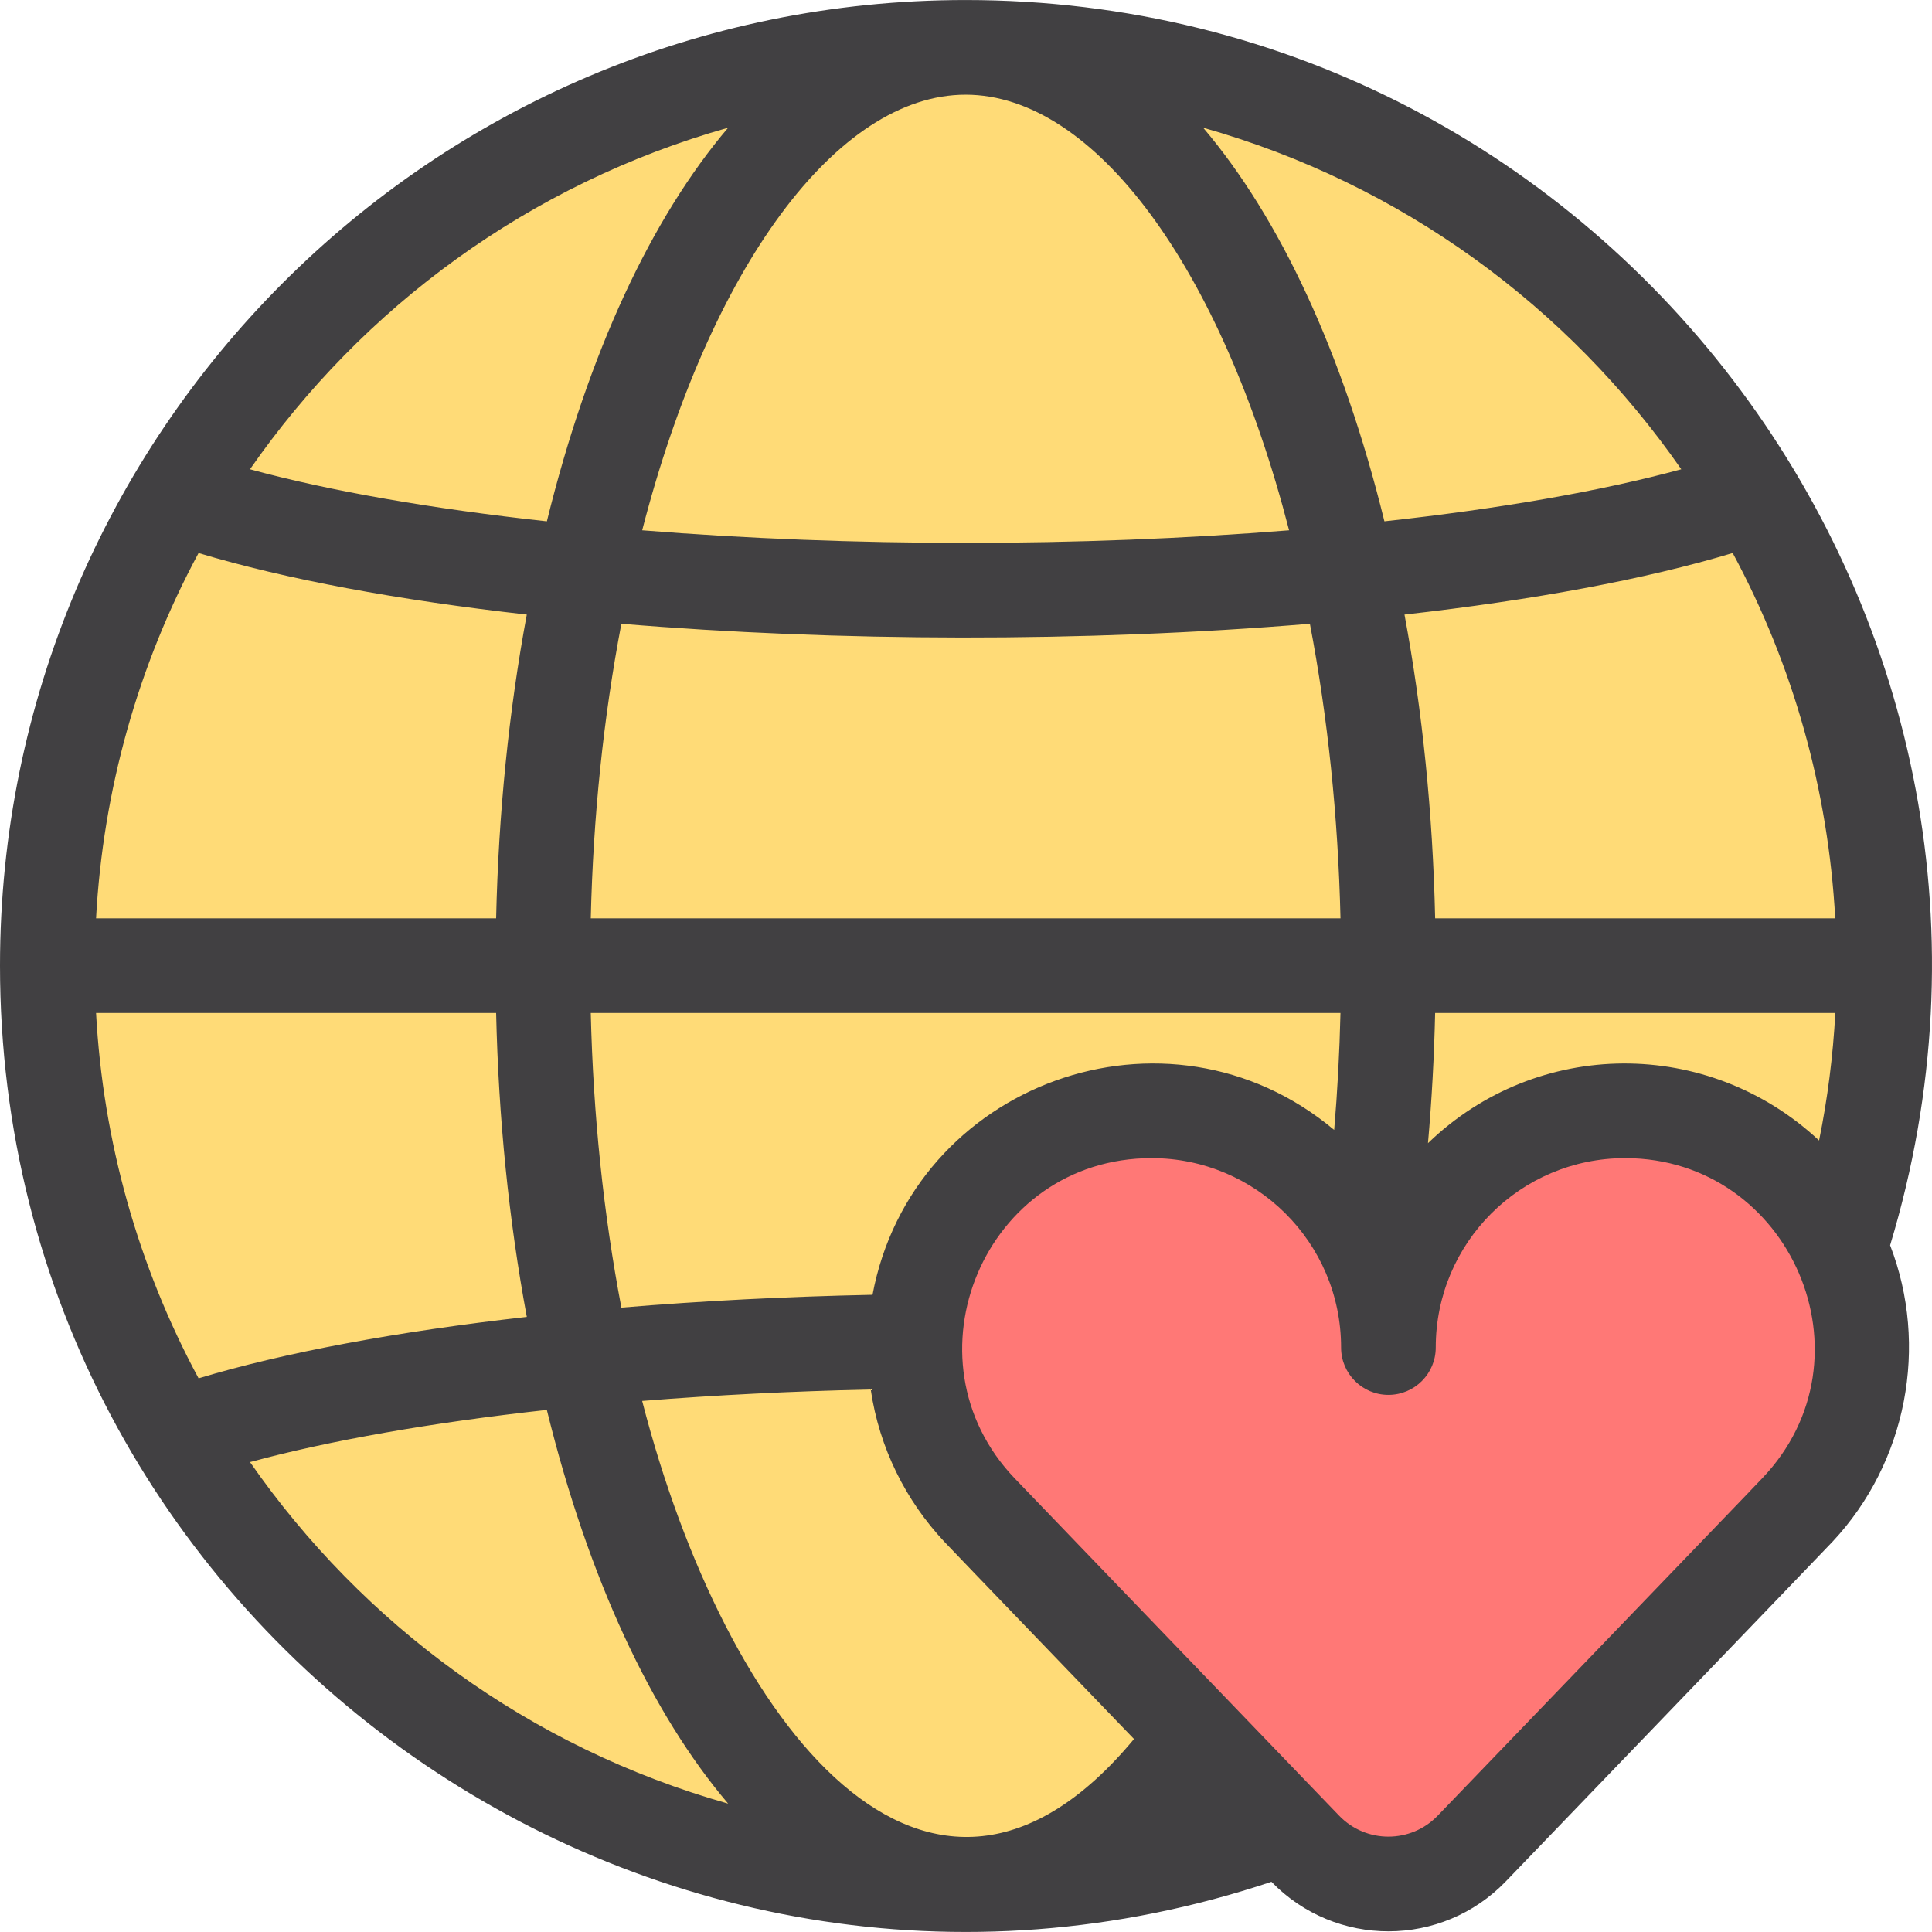 <?xml version="1.0" encoding="iso-8859-1"?>
<!-- Generator: Adobe Illustrator 19.0.0, SVG Export Plug-In . SVG Version: 6.00 Build 0)  -->
<svg version="1.1" id="Layer_1" xmlns="http://www.w3.org/2000/svg" xmlns:xlink="http://www.w3.org/1999/xlink" x="0px" y="0px"
	 viewBox="0 0 306.174 306.174" style="enable-background:new 0 0 306.174 306.174;" xml:space="preserve">
<g>
	<path style="fill:#FFDB77;" d="M291.56,197.735c-6.01-12.79-19.06-21.65-33.9-21.7c-20.77-0.06-37.63,16.76-37.63,37.52
		c0-20.77-16.865-37.574-37.63-37.52c-32.776,0.1-49.751,39.673-27.01,63.44l-0.01,0.01l34.2,35.54l13.97,14.53
		c-64.552,23.91-138.97-0.655-175.6-62.1c-12.99-21.77-20.45-47.23-20.45-74.42c0-80.354,65.15-145.53,145.53-145.53
		C251.884,7.505,321.799,104.092,291.56,197.735z"/>
	<path style="fill:#FFDB77;" d="M291.56,197.735c-6.01-12.79-19.06-21.65-33.9-21.7c-20.77-0.06-37.63,16.76-37.63,37.52
		c0-20.77-16.865-37.574-37.63-37.52c-32.776,0.1-49.751,39.673-27.01,63.44l-0.01,0.01l34.2,35.54l13.97,14.53
		c-64.552,23.91-138.97-0.655-175.6-62.1c-12.99-21.77-20.45-47.23-20.45-74.42c0-80.354,65.15-145.53,145.53-145.53
		C251.884,7.505,321.799,104.092,291.56,197.735z"/>
	<g>
		<path style="fill:#FF7876;" d="M284.67,239.475l0.01,0.01l-51.43,53.45c-7.21,7.5-19.23,7.5-26.44,0l-3.26-3.38l-13.97-14.53
			l-34.2-35.54l0.01-0.01c-22.832-23.862-5.625-63.34,27.01-63.44c20.764-0.054,37.63,16.748,37.63,37.52
			c0-20.76,16.86-37.58,37.63-37.52c14.84,0.05,27.89,8.91,33.9,21.7C297.908,211.282,295.681,227.972,284.67,239.475z"/>
		<path style="fill:#414042;" d="M153.03,0.005C68.341,0.005,0,68.728,0,153.035C0,257.263,102.632,331.234,201.491,298.22
			c10.182,10.492,27.019,10.466,37.163-0.085c0.281-0.292,51.523-53.532,51.783-53.843c11.761-12.573,15.255-31.03,9.1-46.946
			C329.223,99.208,255.59,0.005,153.03,0.005z M226.3,181.164c0.598-6.787,0.975-13.675,1.134-20.629h63.42
			c-0.365,6.815-1.222,13.564-2.575,20.204C270.721,164.344,243.609,164.45,226.3,181.164z M138.272,205.193
			c-13.697,0.284-27.031,0.966-39.798,2.034c-2.84-14.865-4.468-30.512-4.851-46.692h118.809c-0.149,6.244-0.477,12.432-0.997,18.53
			C184.955,156.89,144.553,171.692,138.272,205.193z M179.713,275.592c-32.489,39.121-64.648-2-77.947-53.578
			c11.649-0.932,23.771-1.542,36.221-1.811c1.366,9.32,5.588,17.63,11.635,24.089C149.883,244.604,179.431,275.299,179.713,275.592z
			 M31.469,218.431c-9.602-17.815-15.148-37.594-16.247-57.896h63.402c0.376,16.644,2.004,32.783,4.862,48.163
			C62.783,211.031,45.05,214.347,31.469,218.431z M31.468,87.64c13.782,4.151,31.613,7.463,52.014,9.754
			c-2.856,15.375-4.483,31.506-4.859,48.142H15.222C16.321,125.234,21.866,105.456,31.468,87.64z M153.03,15.005
			c20.417,0,40.52,27.398,51.259,69.034c-33.121,2.655-69.382,2.656-102.519,0C112.509,42.404,132.613,15.005,153.03,15.005z
			 M207.587,98.851c2.839,14.862,4.467,30.507,4.849,46.684H93.623c0.383-16.176,2.01-31.821,4.849-46.684
			C132.471,101.685,171.83,101.832,207.587,98.851z M274.591,87.639c9.602,17.815,15.147,37.594,16.247,57.896h-63.402
			c-0.376-16.636-2.003-32.768-4.859-48.142C242.978,95.102,260.809,91.791,274.591,87.639z M266.442,74.368
			c-12.656,3.451-28.791,6.257-47.047,8.249c-6.58-26.735-16.581-48.086-28.727-62.381C222.134,29.129,248.542,48.62,266.442,74.368
			z M115.392,20.237c-12.146,14.295-22.148,35.646-28.727,62.381c-18.256-1.993-34.392-4.798-47.048-8.25
			C57.491,48.657,83.881,29.142,115.392,20.237z M39.62,231.705c12.51-3.4,28.712-6.251,47.041-8.267
			c6.58,26.742,16.582,48.098,28.731,62.395C83.929,276.942,57.522,257.454,39.62,231.705z M279.252,234.289
			c-8.503,8.866,16.887-17.53-51.409,53.448c-4.252,4.422-11.347,4.452-15.635-0.009c-2.653-2.758-48.443-50.341-51.399-53.439
			c-18.103-18.921-4.808-50.755,21.69-50.755c16.469,0,30.031,13.325,30.031,30.02c0,4.142,3.358,7.5,7.5,7.5s7.5-3.358,7.5-7.5
			c0-16.591,13.426-30.02,30.016-30.02c0.029,0,0.06,0,0.089,0C283.769,183.622,297.514,215.212,279.252,234.289z"/>
	</g>
</g>
<g>
</g>
<g>
</g>
<g>
</g>
<g>
</g>
<g>
</g>
<g>
</g>
<g>
</g>
<g>
</g>
<g>
</g>
<g>
</g>
<g>
</g>
<g>
</g>
<g>
</g>
<g>
</g>
<g>
</g>
</svg>
